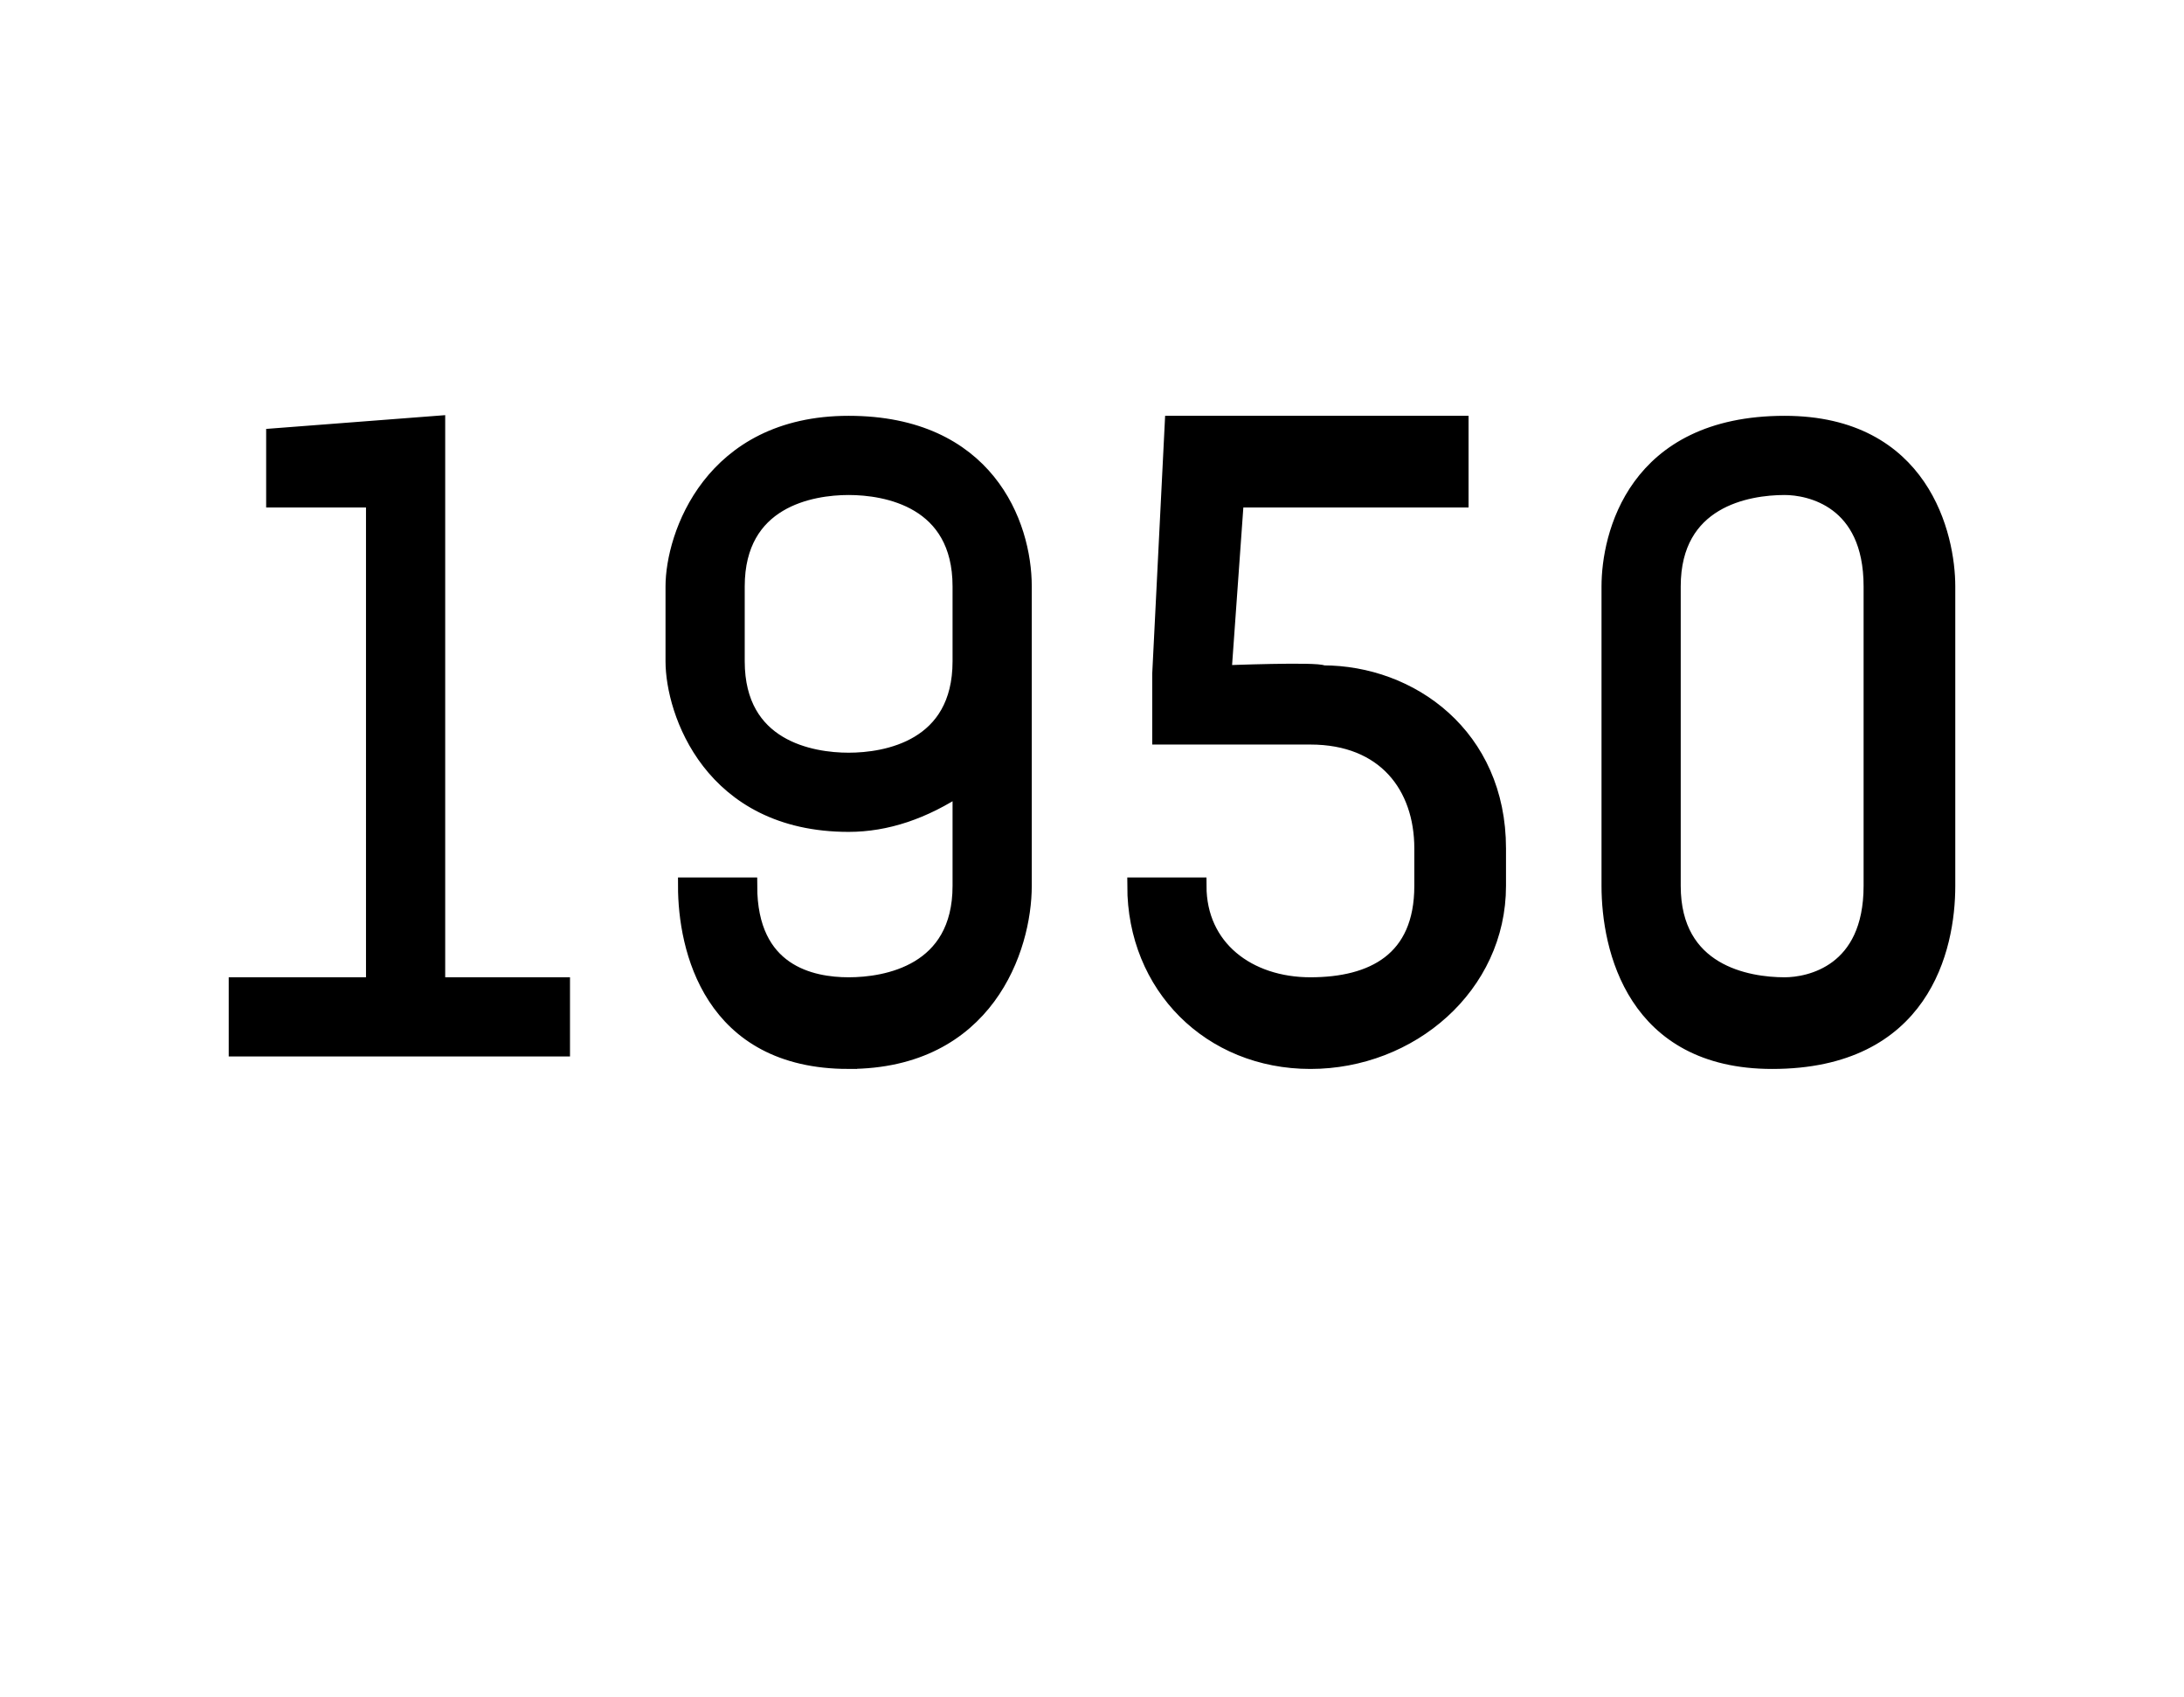 <?xml version="1.0" standalone="no"?><!DOCTYPE svg PUBLIC "-//W3C//DTD SVG 1.1//EN" "http://www.w3.org/Graphics/SVG/1.1/DTD/svg11.dtd"><svg xmlns="http://www.w3.org/2000/svg" version="1.1" width="17.5px" height="13.6px" viewBox="0 -3 17.5 13.6" style="top:-3px"><desc>1950</desc><defs/><g id="Polygon10150"><path d="m1.9 5.4v-.5h1.1V1h-.8v-.5L3.5.4v4.5h1v.5H1.9zm4.9.1c-1.1 0-1.3-.9-1.3-1.4h.5c0 .7.5.8.8.8c.3 0 .9-.1.9-.8v-.8c-.3.2-.6.3-.9.3c-1.1 0-1.4-.9-1.4-1.3v-.6c0-.4.3-1.3 1.4-1.3c1.1 0 1.4.8 1.4 1.3v2.4c0 .5-.3 1.4-1.4 1.4zm.9-3.8c0-.7-.6-.8-.9-.8c-.3 0-.9.1-.9.8v.6c0 .7.6.8.9.8c.3 0 .9-.1.9-.8v-.6zM9.9 1l-.1 1.4s.76-.03.8 0c.7 0 1.4.5 1.4 1.4v.3c0 .8-.7 1.4-1.5 1.4c-.8 0-1.4-.6-1.4-1.4h.5c0 .5.4.8.9.8c.5 0 .9-.2.9-.8v-.3c0-.5-.3-.9-.9-.9H9.3v-.5l.1-2h2.3v.6H9.9zm4.3 4.5c-1.1 0-1.3-.9-1.3-1.4V1.7c0-.4.2-1.3 1.4-1.3c1.1 0 1.3.9 1.3 1.3v2.4c0 .5-.2 1.4-1.4 1.4zm.8-3.8c0-.7-.5-.8-.7-.8c-.3 0-.9.1-.9.8v2.4c0 .7.6.8.9.8c.2 0 .7-.1.7-.8V1.7z" style="stroke-width:0.101pt; stroke:#000;" fill="#000"/></g></svg>
